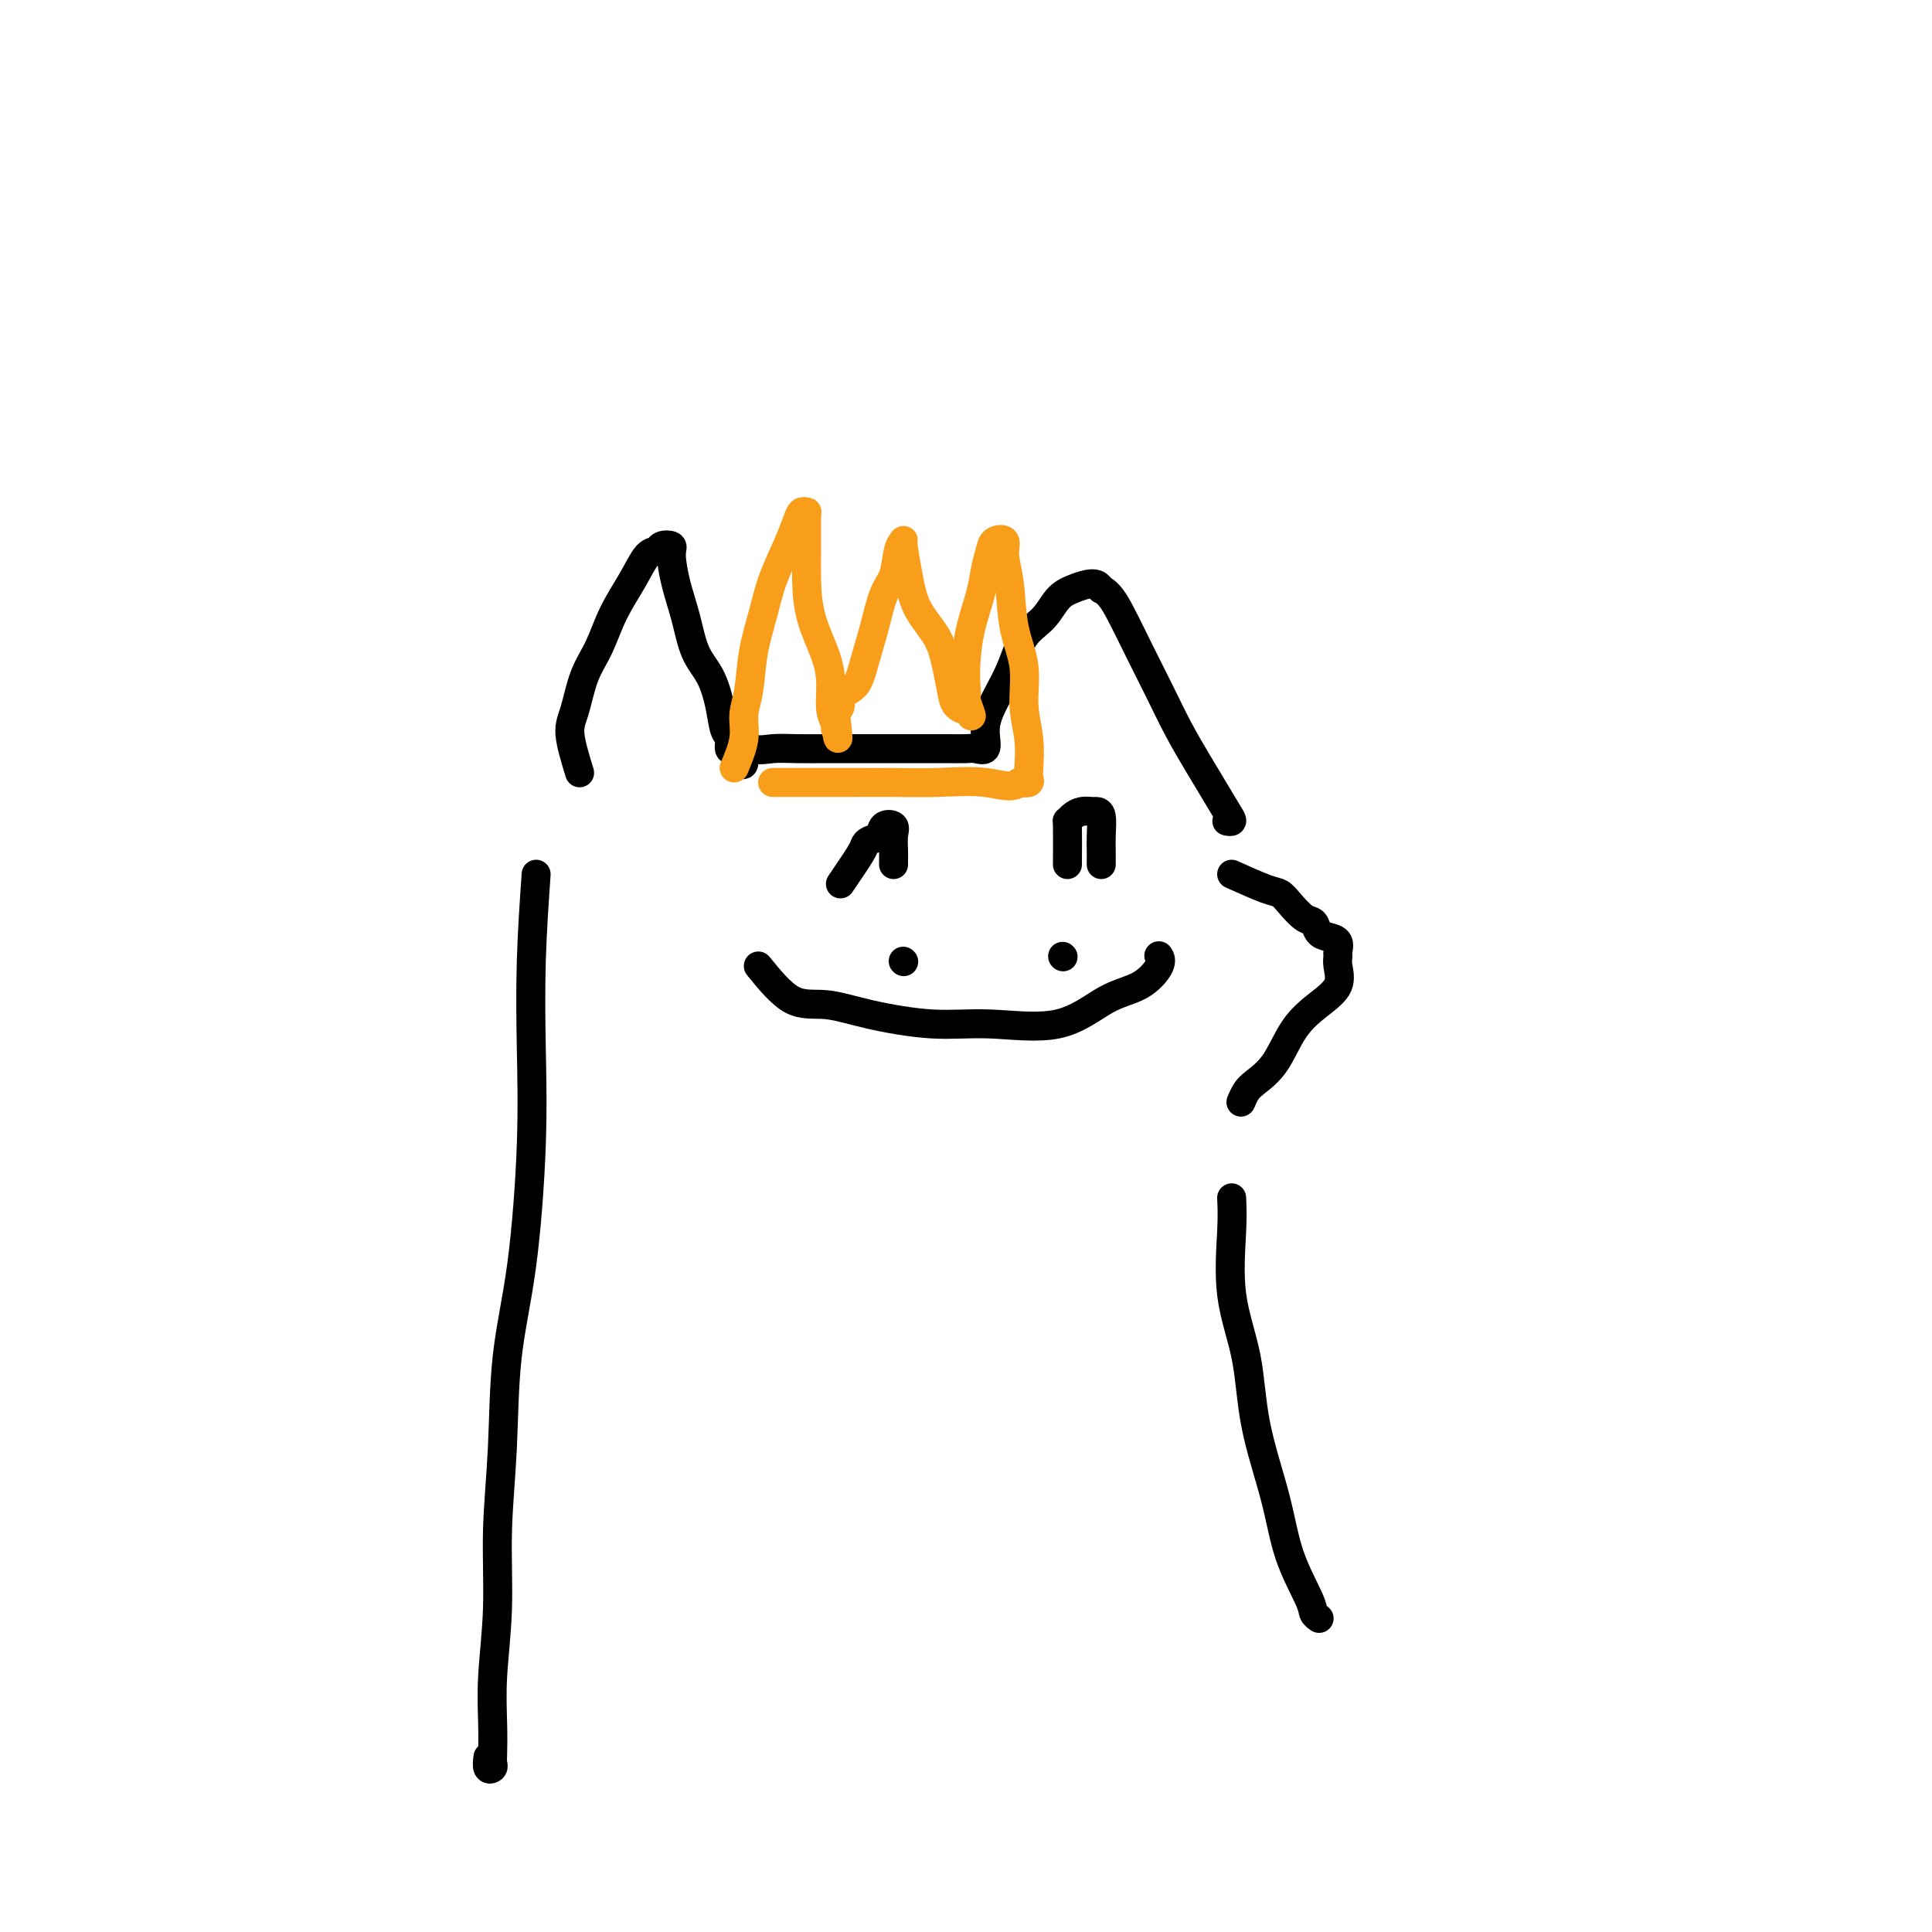<svg viewBox='0 0 400 400' version='1.1' xmlns='http://www.w3.org/2000/svg' xmlns:xlink='http://www.w3.org/1999/xlink'><g fill='none' stroke='#000000' stroke-width='6' stroke-linecap='round' stroke-linejoin='round'><path d='M120,160c-0.918,-2.990 -1.835,-5.981 -2,-8c-0.165,-2.019 0.424,-3.067 1,-5c0.576,-1.933 1.141,-4.753 2,-7c0.859,-2.247 2.013,-3.922 3,-6c0.987,-2.078 1.807,-4.560 3,-7c1.193,-2.440 2.758,-4.837 4,-7c1.242,-2.163 2.160,-4.093 3,-5c0.840,-0.907 1.600,-0.790 2,-1c0.400,-0.210 0.439,-0.747 1,-1c0.561,-0.253 1.644,-0.221 2,0c0.356,0.221 -0.014,0.630 0,2c0.014,1.370 0.413,3.702 1,6c0.587,2.298 1.361,4.563 2,7c0.639,2.437 1.142,5.047 2,7c0.858,1.953 2.072,3.249 3,5c0.928,1.751 1.572,3.958 2,6c0.428,2.042 0.640,3.918 1,5c0.360,1.082 0.866,1.368 1,2c0.134,0.632 -0.105,1.609 0,2c0.105,0.391 0.552,0.195 1,0'/><path d='M152,155c2.702,6.497 1.956,1.741 2,0c0.044,-1.741 0.877,-0.466 2,0c1.123,0.466 2.537,0.125 4,0c1.463,-0.125 2.974,-0.033 5,0c2.026,0.033 4.568,0.009 6,0c1.432,-0.009 1.756,-0.002 3,0c1.244,0.002 3.409,0.001 5,0c1.591,-0.001 2.608,-0.000 4,0c1.392,0.000 3.159,-0.001 5,0c1.841,0.001 3.755,0.002 5,0c1.245,-0.002 1.822,-0.009 3,0c1.178,0.009 2.957,0.032 4,0c1.043,-0.032 1.350,-0.120 2,0c0.650,0.120 1.642,0.447 2,0c0.358,-0.447 0.080,-1.669 0,-3c-0.080,-1.331 0.036,-2.773 1,-5c0.964,-2.227 2.775,-5.241 4,-8c1.225,-2.759 1.865,-5.265 3,-7c1.135,-1.735 2.766,-2.700 4,-4c1.234,-1.300 2.071,-2.934 3,-4c0.929,-1.066 1.950,-1.564 3,-2c1.050,-0.436 2.129,-0.810 3,-1c0.871,-0.190 1.535,-0.197 2,0c0.465,0.197 0.733,0.599 1,1'/><path d='M228,122c1.643,0.749 2.751,2.622 4,5c1.249,2.378 2.641,5.261 4,8c1.359,2.739 2.686,5.336 4,8c1.314,2.664 2.616,5.397 4,8c1.384,2.603 2.851,5.076 4,7c1.149,1.924 1.982,3.300 3,5c1.018,1.700 2.221,3.724 3,5c0.779,1.276 1.133,1.805 1,2c-0.133,0.195 -0.752,0.056 -1,0c-0.248,-0.056 -0.124,-0.028 0,0'/><path d='M255,181c2.659,1.192 5.318,2.384 7,3c1.682,0.616 2.386,0.655 3,1c0.614,0.345 1.137,0.996 2,2c0.863,1.004 2.067,2.362 3,3c0.933,0.638 1.595,0.556 2,1c0.405,0.444 0.554,1.414 1,2c0.446,0.586 1.191,0.788 2,1c0.809,0.212 1.684,0.433 2,1c0.316,0.567 0.074,1.480 0,2c-0.074,0.520 0.021,0.646 0,1c-0.021,0.354 -0.157,0.937 0,2c0.157,1.063 0.607,2.606 0,4c-0.607,1.394 -2.270,2.638 -4,4c-1.730,1.362 -3.525,2.842 -5,5c-1.475,2.158 -2.630,4.995 -4,7c-1.370,2.005 -2.955,3.176 -4,4c-1.045,0.824 -1.551,1.299 -2,2c-0.449,0.701 -0.843,1.629 -1,2c-0.157,0.371 -0.079,0.186 0,0'/><path d='M111,181c-0.413,6.005 -0.825,12.011 -1,18c-0.175,5.989 -0.112,11.963 0,18c0.112,6.037 0.275,12.137 0,20c-0.275,7.863 -0.987,17.489 -2,25c-1.013,7.511 -2.328,12.907 -3,19c-0.672,6.093 -0.702,12.883 -1,19c-0.298,6.117 -0.864,11.561 -1,17c-0.136,5.439 0.160,10.872 0,16c-0.160,5.128 -0.774,9.952 -1,14c-0.226,4.048 -0.064,7.321 0,10c0.064,2.679 0.031,4.763 0,6c-0.031,1.237 -0.061,1.627 0,2c0.061,0.373 0.212,0.729 0,1c-0.212,0.271 -0.788,0.458 -1,0c-0.212,-0.458 -0.061,-1.559 0,-2c0.061,-0.441 0.030,-0.220 0,0'/><path d='M255,248c0.082,1.794 0.165,3.588 0,7c-0.165,3.412 -0.576,8.442 0,13c0.576,4.558 2.141,8.642 3,13c0.859,4.358 1.014,8.988 2,14c0.986,5.012 2.804,10.404 4,15c1.196,4.596 1.771,8.394 3,12c1.229,3.606 3.113,7.018 4,9c0.887,1.982 0.777,2.534 1,3c0.223,0.466 0.778,0.848 1,1c0.222,0.152 0.111,0.076 0,0'/><path d='M157,200c2.352,2.889 4.705,5.778 7,7c2.295,1.222 4.533,0.777 7,1c2.467,0.223 5.165,1.115 9,2c3.835,0.885 8.808,1.764 13,2c4.192,0.236 7.604,-0.170 12,0c4.396,0.170 9.777,0.918 14,0c4.223,-0.918 7.289,-3.500 10,-5c2.711,-1.500 5.067,-1.918 7,-3c1.933,-1.082 3.444,-2.830 4,-4c0.556,-1.170 0.159,-1.763 0,-2c-0.159,-0.237 -0.079,-0.119 0,0'/><path d='M187,199c0.000,0.000 0.100,0.100 0.1,0.1'/><path d='M220,198c0.000,0.000 0.100,0.100 0.1,0.1'/></g>
<g fill='none' stroke='#F99E1B' stroke-width='6' stroke-linecap='round' stroke-linejoin='round'><path d='M152,159c0.871,-2.071 1.742,-4.141 2,-6c0.258,-1.859 -0.098,-3.506 0,-5c0.098,-1.494 0.649,-2.835 1,-5c0.351,-2.165 0.504,-5.153 1,-8c0.496,-2.847 1.337,-5.551 2,-8c0.663,-2.449 1.148,-4.642 2,-7c0.852,-2.358 2.071,-4.881 3,-7c0.929,-2.119 1.570,-3.832 2,-5c0.430,-1.168 0.651,-1.789 1,-2c0.349,-0.211 0.827,-0.013 1,0c0.173,0.013 0.043,-0.161 0,1c-0.043,1.161 0.003,3.656 0,6c-0.003,2.344 -0.054,4.535 0,7c0.054,2.465 0.214,5.203 1,8c0.786,2.797 2.196,5.654 3,8c0.804,2.346 1.000,4.181 1,6c0.000,1.819 -0.196,3.622 0,5c0.196,1.378 0.783,2.333 1,3c0.217,0.667 0.062,1.048 0,1c-0.062,-0.048 -0.031,-0.524 0,-1'/><path d='M173,150c0.947,6.406 0.316,0.420 0,-2c-0.316,-2.420 -0.317,-1.275 0,-1c0.317,0.275 0.953,-0.321 1,-1c0.047,-0.679 -0.493,-1.442 0,-2c0.493,-0.558 2.020,-0.913 3,-2c0.980,-1.087 1.414,-2.907 2,-5c0.586,-2.093 1.324,-4.459 2,-7c0.676,-2.541 1.291,-5.256 2,-7c0.709,-1.744 1.513,-2.517 2,-4c0.487,-1.483 0.656,-3.676 1,-5c0.344,-1.324 0.862,-1.781 1,-2c0.138,-0.219 -0.104,-0.202 0,1c0.104,1.202 0.553,3.588 1,6c0.447,2.412 0.892,4.849 2,7c1.108,2.151 2.879,4.017 4,6c1.121,1.983 1.593,4.084 2,6c0.407,1.916 0.748,3.648 1,5c0.252,1.352 0.414,2.326 1,3c0.586,0.674 1.596,1.050 2,1c0.404,-0.050 0.202,-0.525 0,-1'/><path d='M200,146c2.166,4.768 0.582,0.686 0,-1c-0.582,-1.686 -0.163,-0.978 0,-1c0.163,-0.022 0.071,-0.774 0,-2c-0.071,-1.226 -0.121,-2.926 0,-5c0.121,-2.074 0.412,-4.520 1,-7c0.588,-2.480 1.472,-4.992 2,-7c0.528,-2.008 0.701,-3.512 1,-5c0.299,-1.488 0.724,-2.962 1,-4c0.276,-1.038 0.401,-1.641 1,-2c0.599,-0.359 1.671,-0.472 2,0c0.329,0.472 -0.085,1.531 0,3c0.085,1.469 0.667,3.349 1,6c0.333,2.651 0.415,6.072 1,9c0.585,2.928 1.673,5.362 2,8c0.327,2.638 -0.107,5.481 0,8c0.107,2.519 0.755,4.714 1,7c0.245,2.286 0.086,4.664 0,6c-0.086,1.336 -0.100,1.629 0,2c0.100,0.371 0.314,0.820 0,1c-0.314,0.180 -1.157,0.090 -2,0'/><path d='M211,162c-1.405,1.392 -3.917,0.373 -7,0c-3.083,-0.373 -6.738,-0.100 -10,0c-3.262,0.100 -6.133,0.027 -9,0c-2.867,-0.027 -5.731,-0.007 -8,0c-2.269,0.007 -3.942,0.002 -6,0c-2.058,-0.002 -4.502,-0.001 -6,0c-1.498,0.001 -2.051,0.000 -3,0c-0.949,-0.000 -2.294,-0.000 -2,0c0.294,0.000 2.227,0.000 3,0c0.773,-0.000 0.387,-0.000 0,0'/></g>
<g fill='none' stroke='#000000' stroke-width='6' stroke-linecap='round' stroke-linejoin='round'><path d='M174,183c1.592,-2.336 3.185,-4.672 4,-6c0.815,-1.328 0.853,-1.650 1,-2c0.147,-0.350 0.404,-0.730 1,-1c0.596,-0.270 1.533,-0.431 2,-1c0.467,-0.569 0.465,-1.547 1,-2c0.535,-0.453 1.607,-0.380 2,0c0.393,0.380 0.105,1.069 0,2c-0.105,0.931 -0.028,2.105 0,3c0.028,0.895 0.008,1.510 0,2c-0.008,0.490 -0.002,0.854 0,1c0.002,0.146 0.001,0.073 0,0'/><path d='M221,179c0.018,-3.290 0.036,-6.580 0,-8c-0.036,-1.420 -0.126,-0.969 0,-1c0.126,-0.031 0.468,-0.544 1,-1c0.532,-0.456 1.253,-0.856 2,-1c0.747,-0.144 1.521,-0.033 2,0c0.479,0.033 0.664,-0.013 1,0c0.336,0.013 0.822,0.084 1,1c0.178,0.916 0.048,2.676 0,4c-0.048,1.324 -0.013,2.210 0,3c0.013,0.790 0.003,1.482 0,2c-0.003,0.518 -0.001,0.862 0,1c0.001,0.138 0.000,0.069 0,0'/></g>
</svg>